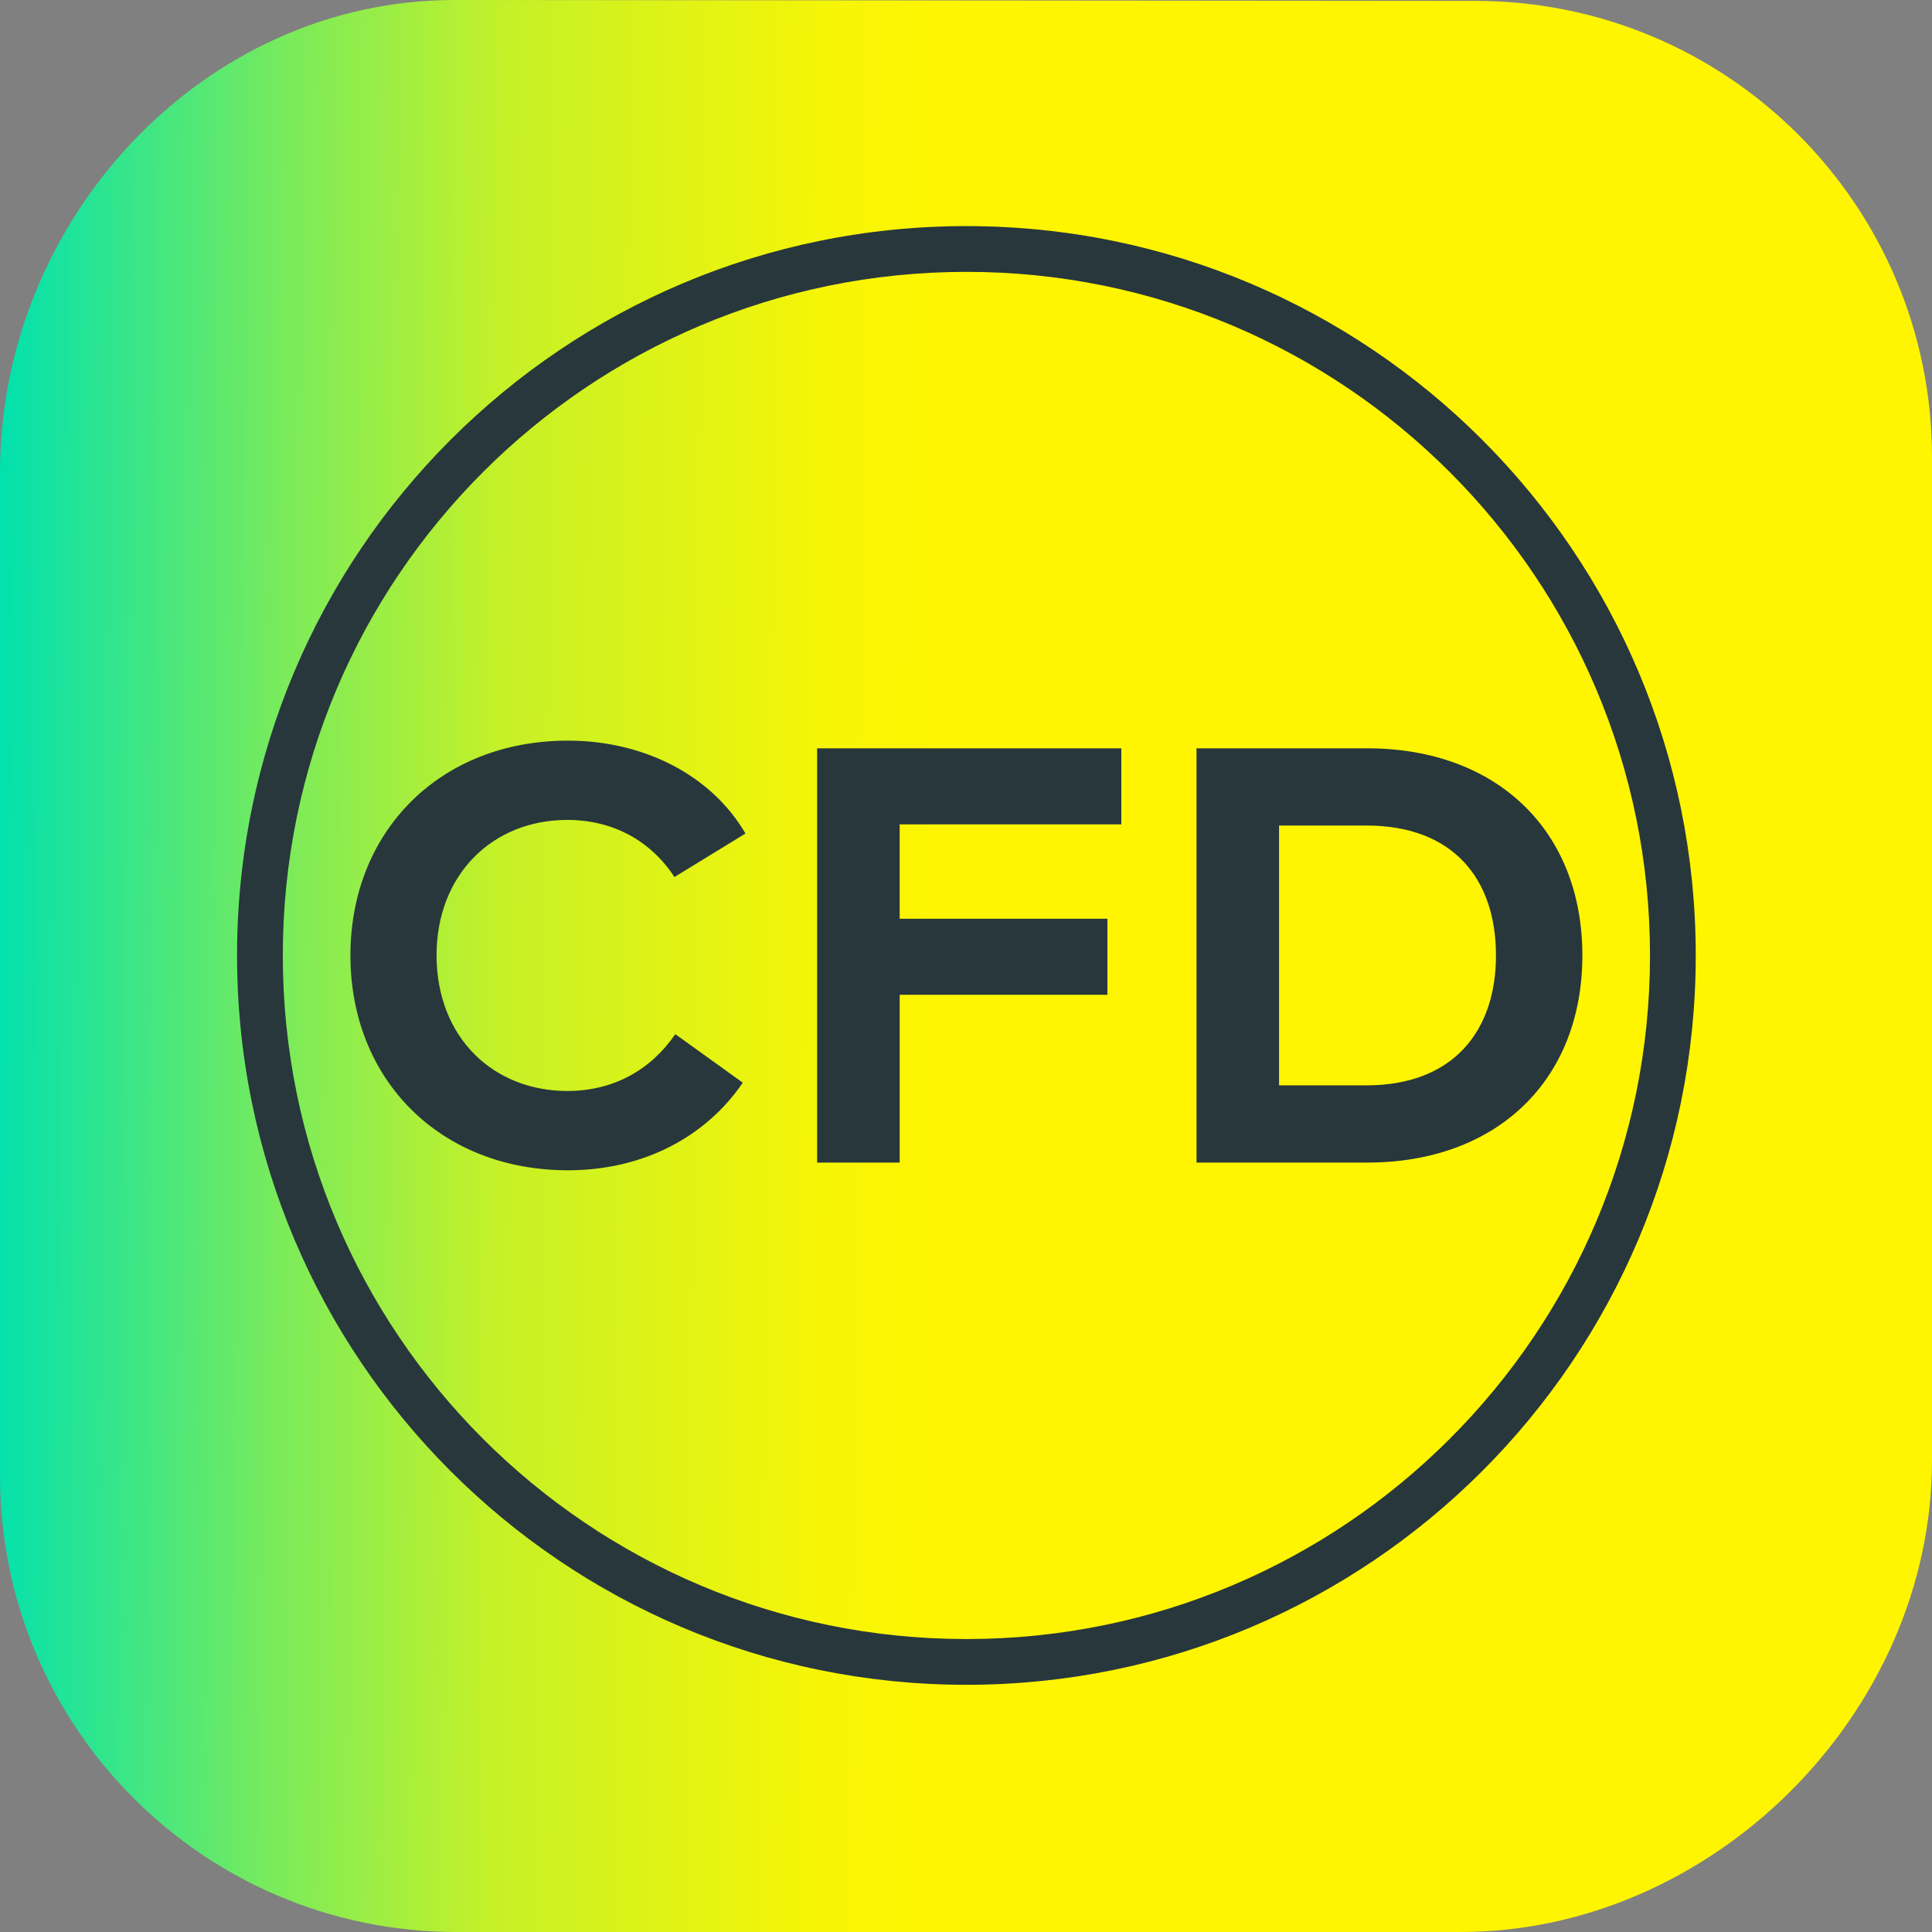 <svg width="214" height="214" viewBox="0 0 214 214" xmlns="http://www.w3.org/2000/svg">
  <rect x="0" y="0" width="214" height="214" fill="#808080" stroke="none"/>
  <title>
    IconKey/CFD
  </title>
  <defs>
    <linearGradient x1="50%" y1="50.452%" x2="0%" y2="50%" id="a">
      <stop stop-color="#FFF500" offset="0%"/>
      <stop stop-color="#F7F505" offset="13.989%"/>
      <stop stop-color="#C6F127" offset="47.647%"/>
      <stop stop-color="#7AEB5B" offset="70.249%"/>
      <stop stop-color="#00E1AF" offset="100%"/>
    </linearGradient>
  </defs>
  <g fill="none" fill-rule="evenodd">
    <path d="M161.791 214H50.582C22.647 214 0 191.367 0 163.447V52.303C0 24.384 22.417 0 50.353 0L163.418.098C191.353.098 214 22.73 214 50.649V161.795C214 189.714 189.726 214 161.791 214" fill="url(#a)"/>
    <path d="M82.572 92.327l-7.866 4.818c-2.59-3.965-6.752-6.325-11.866-6.325-8.325 0-14.487 6.096-14.487 15.011.033 9.21 6.392 15.012 14.487 15.012 5.081 0 9.21-2.295 11.963-6.293l7.474 5.375c-4.065 5.965-10.981 9.702-19.371 9.702-14.126 0-24.09-9.997-24.09-23.796s9.964-23.795 24.09-23.795c8.456 0 15.93 3.867 19.666 10.291M122.663 110.19H99.654v18.584h-9.145V82.888h33.695v8.423h-24.55v10.456h23.009v8.423M141.677 91.442v28.778h9.669c9.669 0 14.357-6.064 14.357-14.389 0-8.423-4.688-14.389-14.357-14.389h-9.669zm9.768-8.554c14.355 0 23.828 9.112 23.828 22.943 0 13.832-9.473 22.943-23.828 22.943h-18.912V82.888h18.912z" fill="#28373C"/>
    <path d="M107.045 181.551c-41.819 0-75.72-33.901-75.72-75.72 0-41.818 33.901-75.719 75.72-75.719 41.818 0 75.719 33.901 75.719 75.719 0 41.819-33.901 75.72-75.719 75.72zm0-156.507c-44.618 0-80.788 36.17-80.788 80.787 0 44.618 36.17 80.788 80.788 80.788 44.617 0 80.787-36.17 80.787-80.788 0-44.617-36.17-80.787-80.787-80.787z" fill="#28373C"/>
  </g>
</svg>
